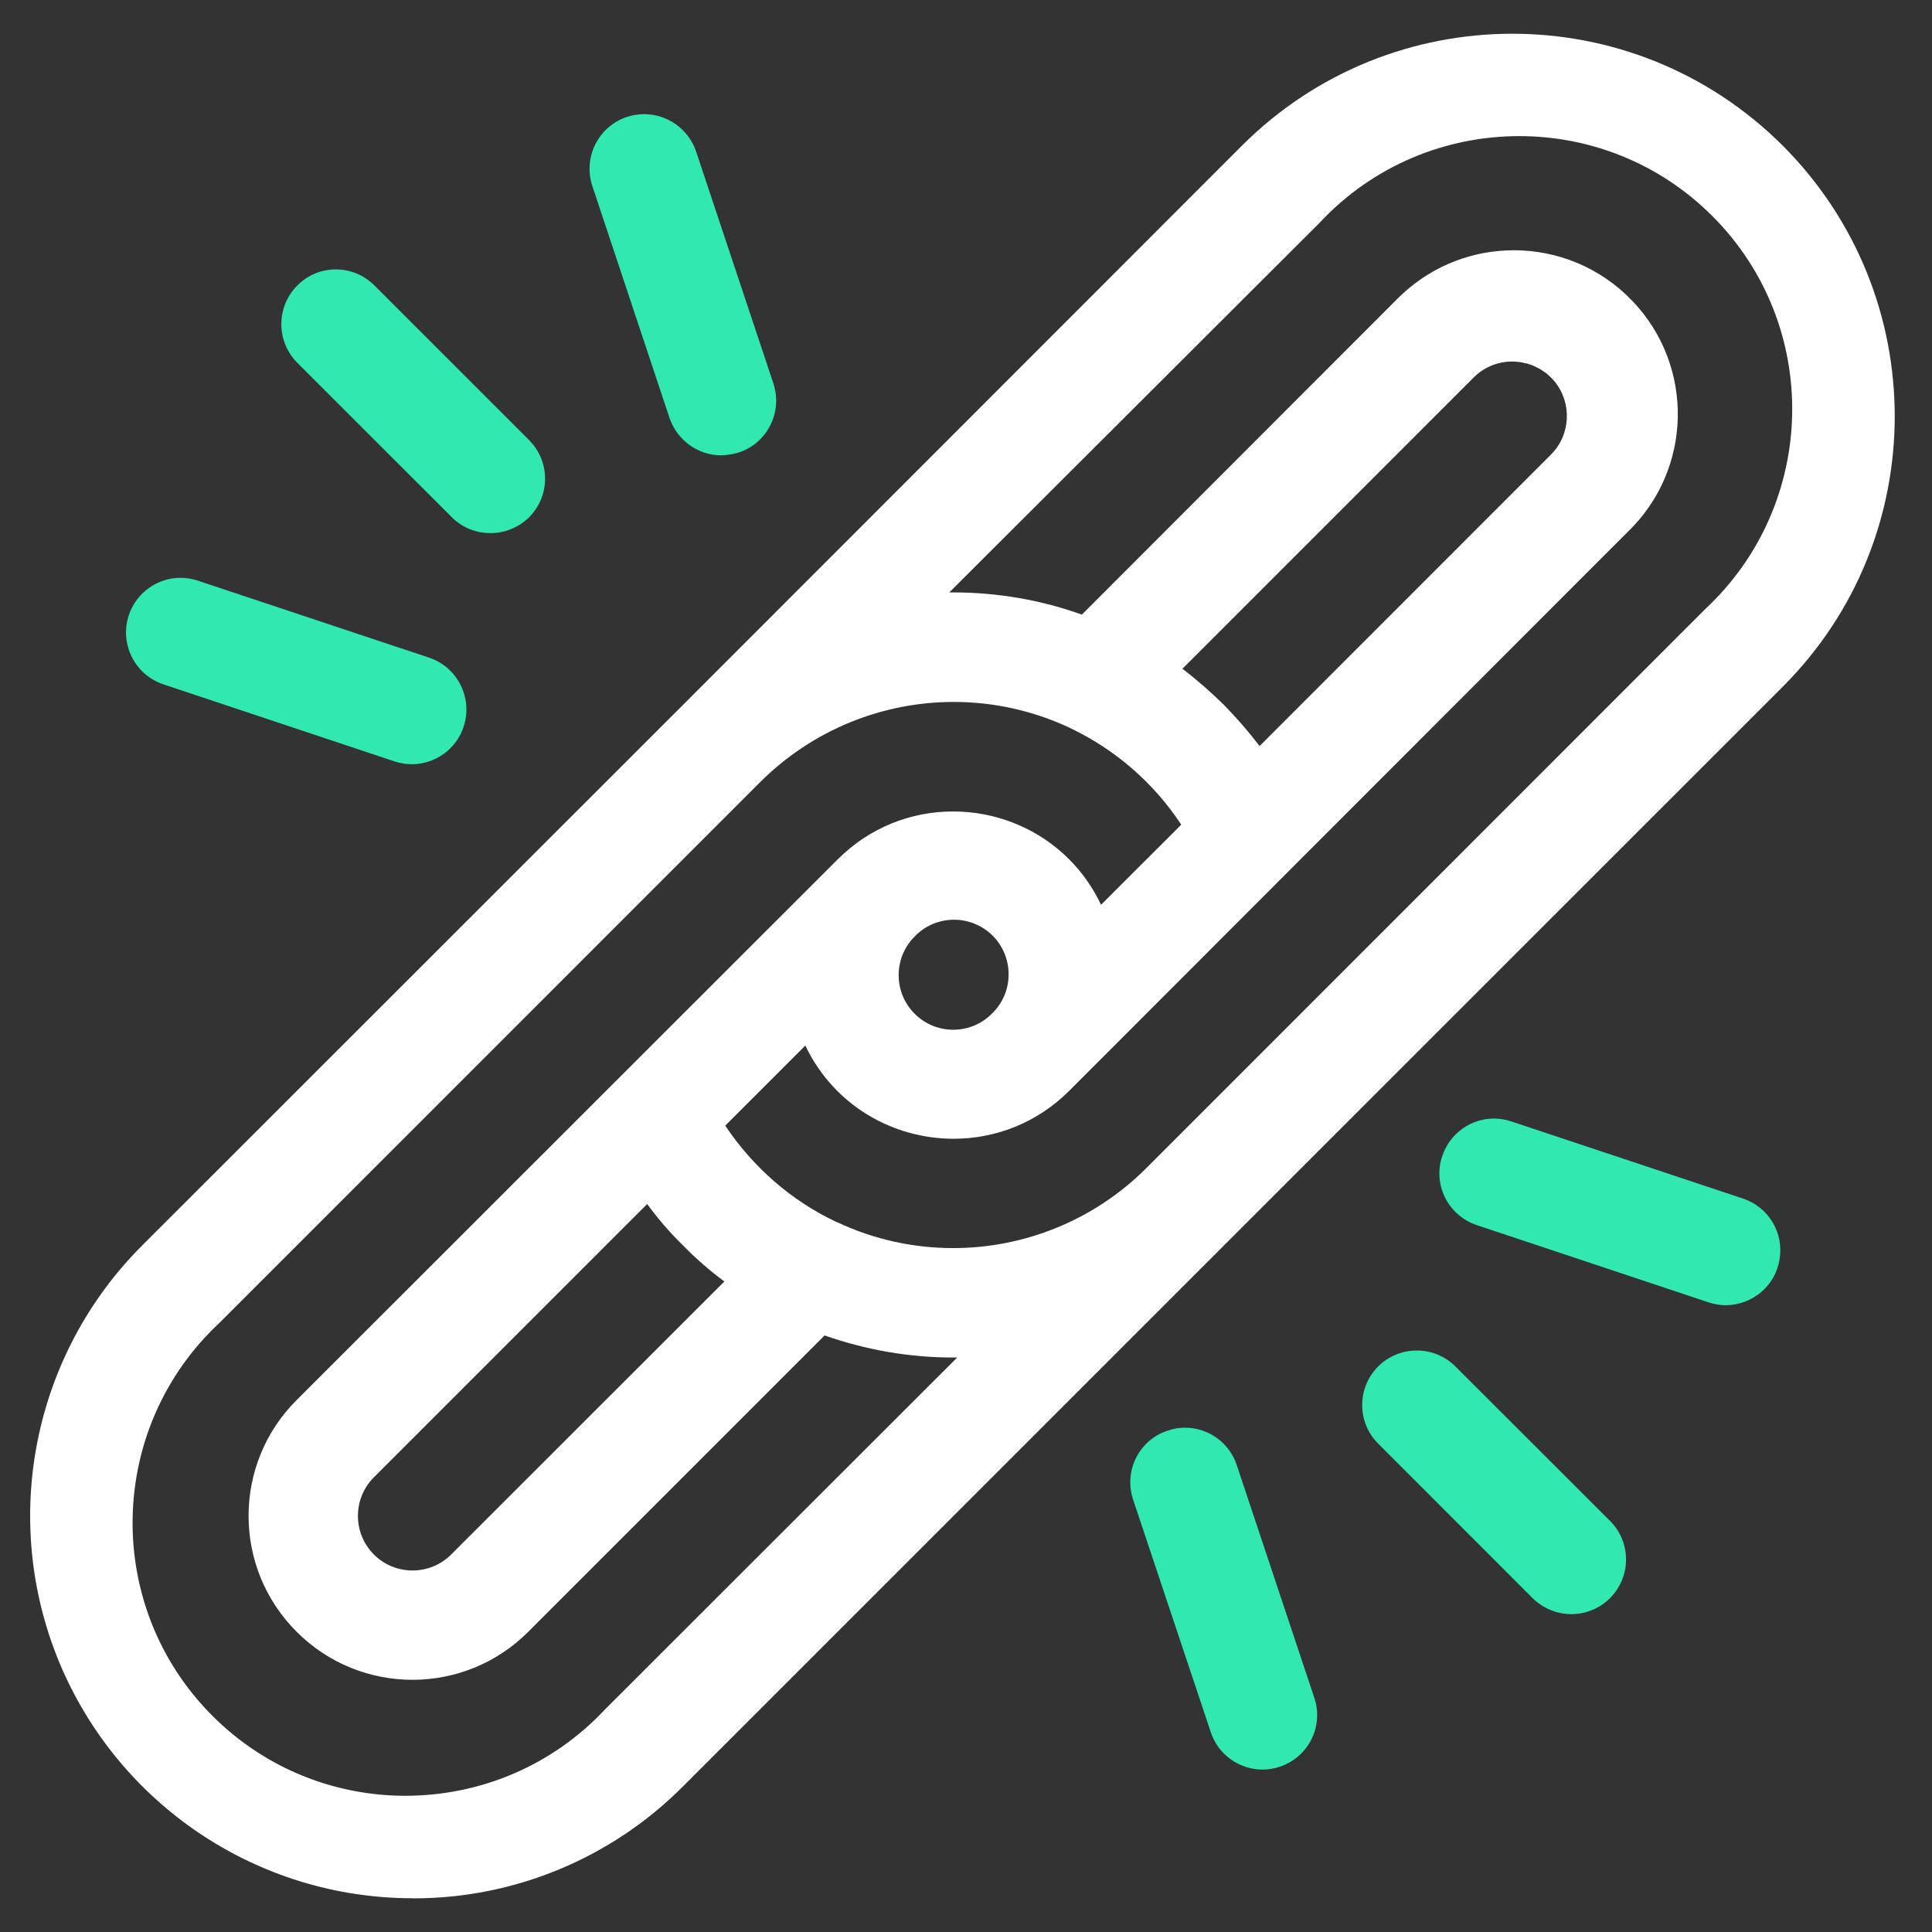 <svg version="1.1" viewBox="0.0 0.0 480.0 480.0" fill="none" stroke="none" stroke-linecap="square" stroke-miterlimit="10" xmlns:xlink="http://www.w3.org/1999/xlink" xmlns="http://www.w3.org/2000/svg"><rect x="0.0" y="0.0" width="480.0" height="480.0" fill="#333333" stroke="none"/><clipPath id="g35c2bc41d74_0_60.0"><path d="m0 0l480.0 0l0 480.0l-480.0 0l0 -480.0z" clip-rule="nonzero"/></clipPath><g clip-path="url(#g35c2bc41d74_0_60.0)"><path fill="#000000" fill-opacity="0.0" d="m0 0l480.0 0l0 480.0l-480.0 0z" fill-rule="evenodd"/><path fill="#ffffff" d="m375.678 89.819c0.863 0 1.75 0.096 2.613 0.264l0.503 0.144c0.312 0 0.527 0.072 0.815 0.144c0.216 0.072 0.503 0.216 0.791 0.288l0.431 0.144c0.144 0.072 0.288 0.144 0.432 0.216c0.431 0.216 0.935 0.432 1.438 0.719c0.527 0.384 1.103 0.743 1.606 1.103c0.36 0.288 0.647 0.647 1.007 0.935c0.288 0.288 0.647 0.647 0.935 1.007c4.363 5.37 4.003 13.257 -0.935 18.172l-72.373 72.399c-2.757 -3.62 -5.729 -7.024 -8.918 -10.285c-3.26 -3.188 -6.64 -6.161 -10.26 -8.918l72.373 -72.375c2.565 -2.565 5.993 -3.956 9.541 -3.956zm-138.657 138.685c3.452 0 6.928 1.319 9.613 3.956c5.346 5.442 5.274 14.12 -0.216 19.394c-2.637 2.661 -6.113 3.98 -9.589 3.98c-3.476 0 -6.952 -1.319 -9.589 -3.98c-5.298 -5.274 -5.298 -13.88 0 -19.179c2.661 -2.781 6.233 -4.171 9.781 -4.171zm140.455 -194.687c17.332 0 34.688 6.593 47.945 19.85c27.137 27.138 26.346 71.44 -1.75 97.643l-138.896 138.925c-12.993 12.993 -30.373 19.85 -47.969 19.85c-9.733 0 -19.562 -2.086 -28.743 -6.401l-0.384 -0.144c-11.147 -5.274 -20.616 -13.593 -27.496 -23.877l19.897 -19.898c7.168 15.007 21.887 23.158 36.846 23.158c10.26 0 20.64 -3.836 28.743 -11.939l138.824 -138.925c16.014 -15.487 16.517 -41.042 1.175 -57.176c-8.007 -8.439 -18.746 -12.706 -29.534 -12.706c-9.949 0 -19.897 3.596 -27.736 10.884c-0.503 0.455 -1.007 0.959 -1.51 1.462l-78.102 78.177c-10.284 -3.692 -21.072 -5.514 -32.003 -5.514l-0.935 0l91.934 -91.77c13.401 -14.384 31.524 -21.6 49.695 -21.6zm-216.687 265.312c2.685 3.692 5.634 7.096 8.894 10.285c3.188 3.26 6.592 6.233 10.284 8.966l-67.89 67.844c-2.637 2.637 -6.113 3.956 -9.589 3.956c-3.476 0 -6.952 -1.319 -9.589 -3.956c-5.298 -5.298 -5.298 -13.904 0 -19.203l67.89 -67.892zm76.16 -124.733c9.733 0 19.514 2.086 28.719 6.377l0.288 0.144c11.219 5.37 20.712 13.617 27.52 23.973l-19.921 19.898c-7.168 -15.055 -21.863 -23.182 -36.774 -23.182c-10.284 0 -20.64 3.86 -28.719 11.963l-134.366 134.274c-15.918 15.846 -15.918 41.689 0 57.56c7.935 7.959 18.363 11.939 28.791 11.939c10.428 0 20.832 -3.98 28.767 -11.939l73.619 -73.622c10.26 3.62 21.048 5.49 31.979 5.49l0.959 0l-87.38 87.31c-13.401 14.36 -31.524 21.576 -49.695 21.576c-17.332 0 -34.688 -6.593 -47.945 -19.85c-27.137 -27.138 -26.346 -71.44 1.726 -97.643l134.342 -134.346c13.041 -13.017 30.421 -19.922 48.089 -19.922zm138.776 -166.015c-24.308 0 -48.64 9.278 -67.195 27.833l-138.848 138.925l-134.413 134.346c-27.137 27.138 -35.239 68.036 -20.544 103.516c14.767 35.456 49.359 58.615 87.787 58.615c0.096 0.024 0.192 0.024 0.288 0.024c25.075 0 49.144 -9.997 66.883 -27.809l134.342 -134.346l138.92 -138.901c37.061 -37.063 37.061 -97.235 0 -134.37c-18.579 -18.555 -42.887 -27.833 -67.219 -27.833z" fill-rule="evenodd"/><path fill="#30e8b0" d="m351.993 335.528c-3.476 0 -6.952 1.319 -9.589 3.956c-5.298 5.298 -5.298 13.904 0 19.179l38.356 38.381c2.685 2.637 6.185 3.98 9.661 3.98c3.452 0 6.928 -1.319 9.589 -3.98c5.298 -5.298 5.298 -13.904 0 -19.179l-38.428 -38.381c-2.637 -2.637 -6.113 -3.956 -9.589 -3.956z" fill-rule="evenodd"/><path fill="#30e8b0" d="m371.171 277.897c-5.658 0 -10.931 3.596 -12.849 9.326c-2.397 7.096 1.438 14.768 8.606 17.165l57.558 19.179c1.366 0.432 2.805 0.719 4.267 0.719c6.664 -0.072 12.37 -4.843 13.377 -11.435c1.103 -6.593 -2.733 -12.946 -9.038 -15.055l-57.606 -19.179c-1.438 -0.479 -2.901 -0.719 -4.315 -0.719z" fill-rule="evenodd"/><path fill="#30e8b0" d="m294.435 354.707c-1.414 0 -2.877 0.216 -4.291 0.719c-7.168 2.301 -11.003 10.045 -8.63 17.141l19.25 57.632c1.822 5.754 7.168 9.445 12.897 9.445c1.414 0 2.853 -0.216 4.267 -0.695c7.24 -2.397 11.075 -10.213 8.534 -17.381l-19.178 -57.536c-1.894 -5.73 -7.192 -9.326 -12.849 -9.326z" fill-rule="evenodd"/><path fill="#30e8b0" d="m83.43 66.932c-3.476 0 -6.952 1.342 -9.565 4.004c-5.226 5.202 -5.298 13.689 -0.168 19.035l38.38 38.357c2.661 2.757 6.209 4.123 9.757 4.123c3.476 0 6.952 -1.319 9.637 -3.956c5.346 -5.37 5.274 -14.048 -0.216 -19.346l-38.356 -38.357c-2.661 -2.589 -6.065 -3.86 -9.469 -3.86z" fill-rule="evenodd"/><path fill="#30e8b0" d="m160.022 28.359c-1.414 0 -2.829 0.216 -4.219 0.671c-7.168 2.373 -11.003 10.069 -8.63 17.213l19.178 57.632c1.894 5.49 7.024 9.254 12.897 9.254c1.438 -0.072 2.901 -0.288 4.339 -0.719c7.096 -2.373 10.931 -10.045 8.534 -17.213l-19.178 -57.56c-1.918 -5.682 -7.24 -9.278 -12.921 -9.278z" fill-rule="evenodd"/><path fill="#30e8b0" d="m44.858 143.551c-5.657 0 -10.931 3.596 -12.849 9.254c-2.373 7.168 1.462 14.839 8.63 17.237l57.534 19.179c1.366 0.432 2.757 0.647 4.123 0.647c5.705 0 11.027 -3.62 12.897 -9.326c2.301 -7.024 -1.39 -14.624 -8.414 -17.093l-57.606 -19.179c-1.438 -0.479 -2.877 -0.719 -4.315 -0.719z" fill-rule="evenodd"/></g></svg>